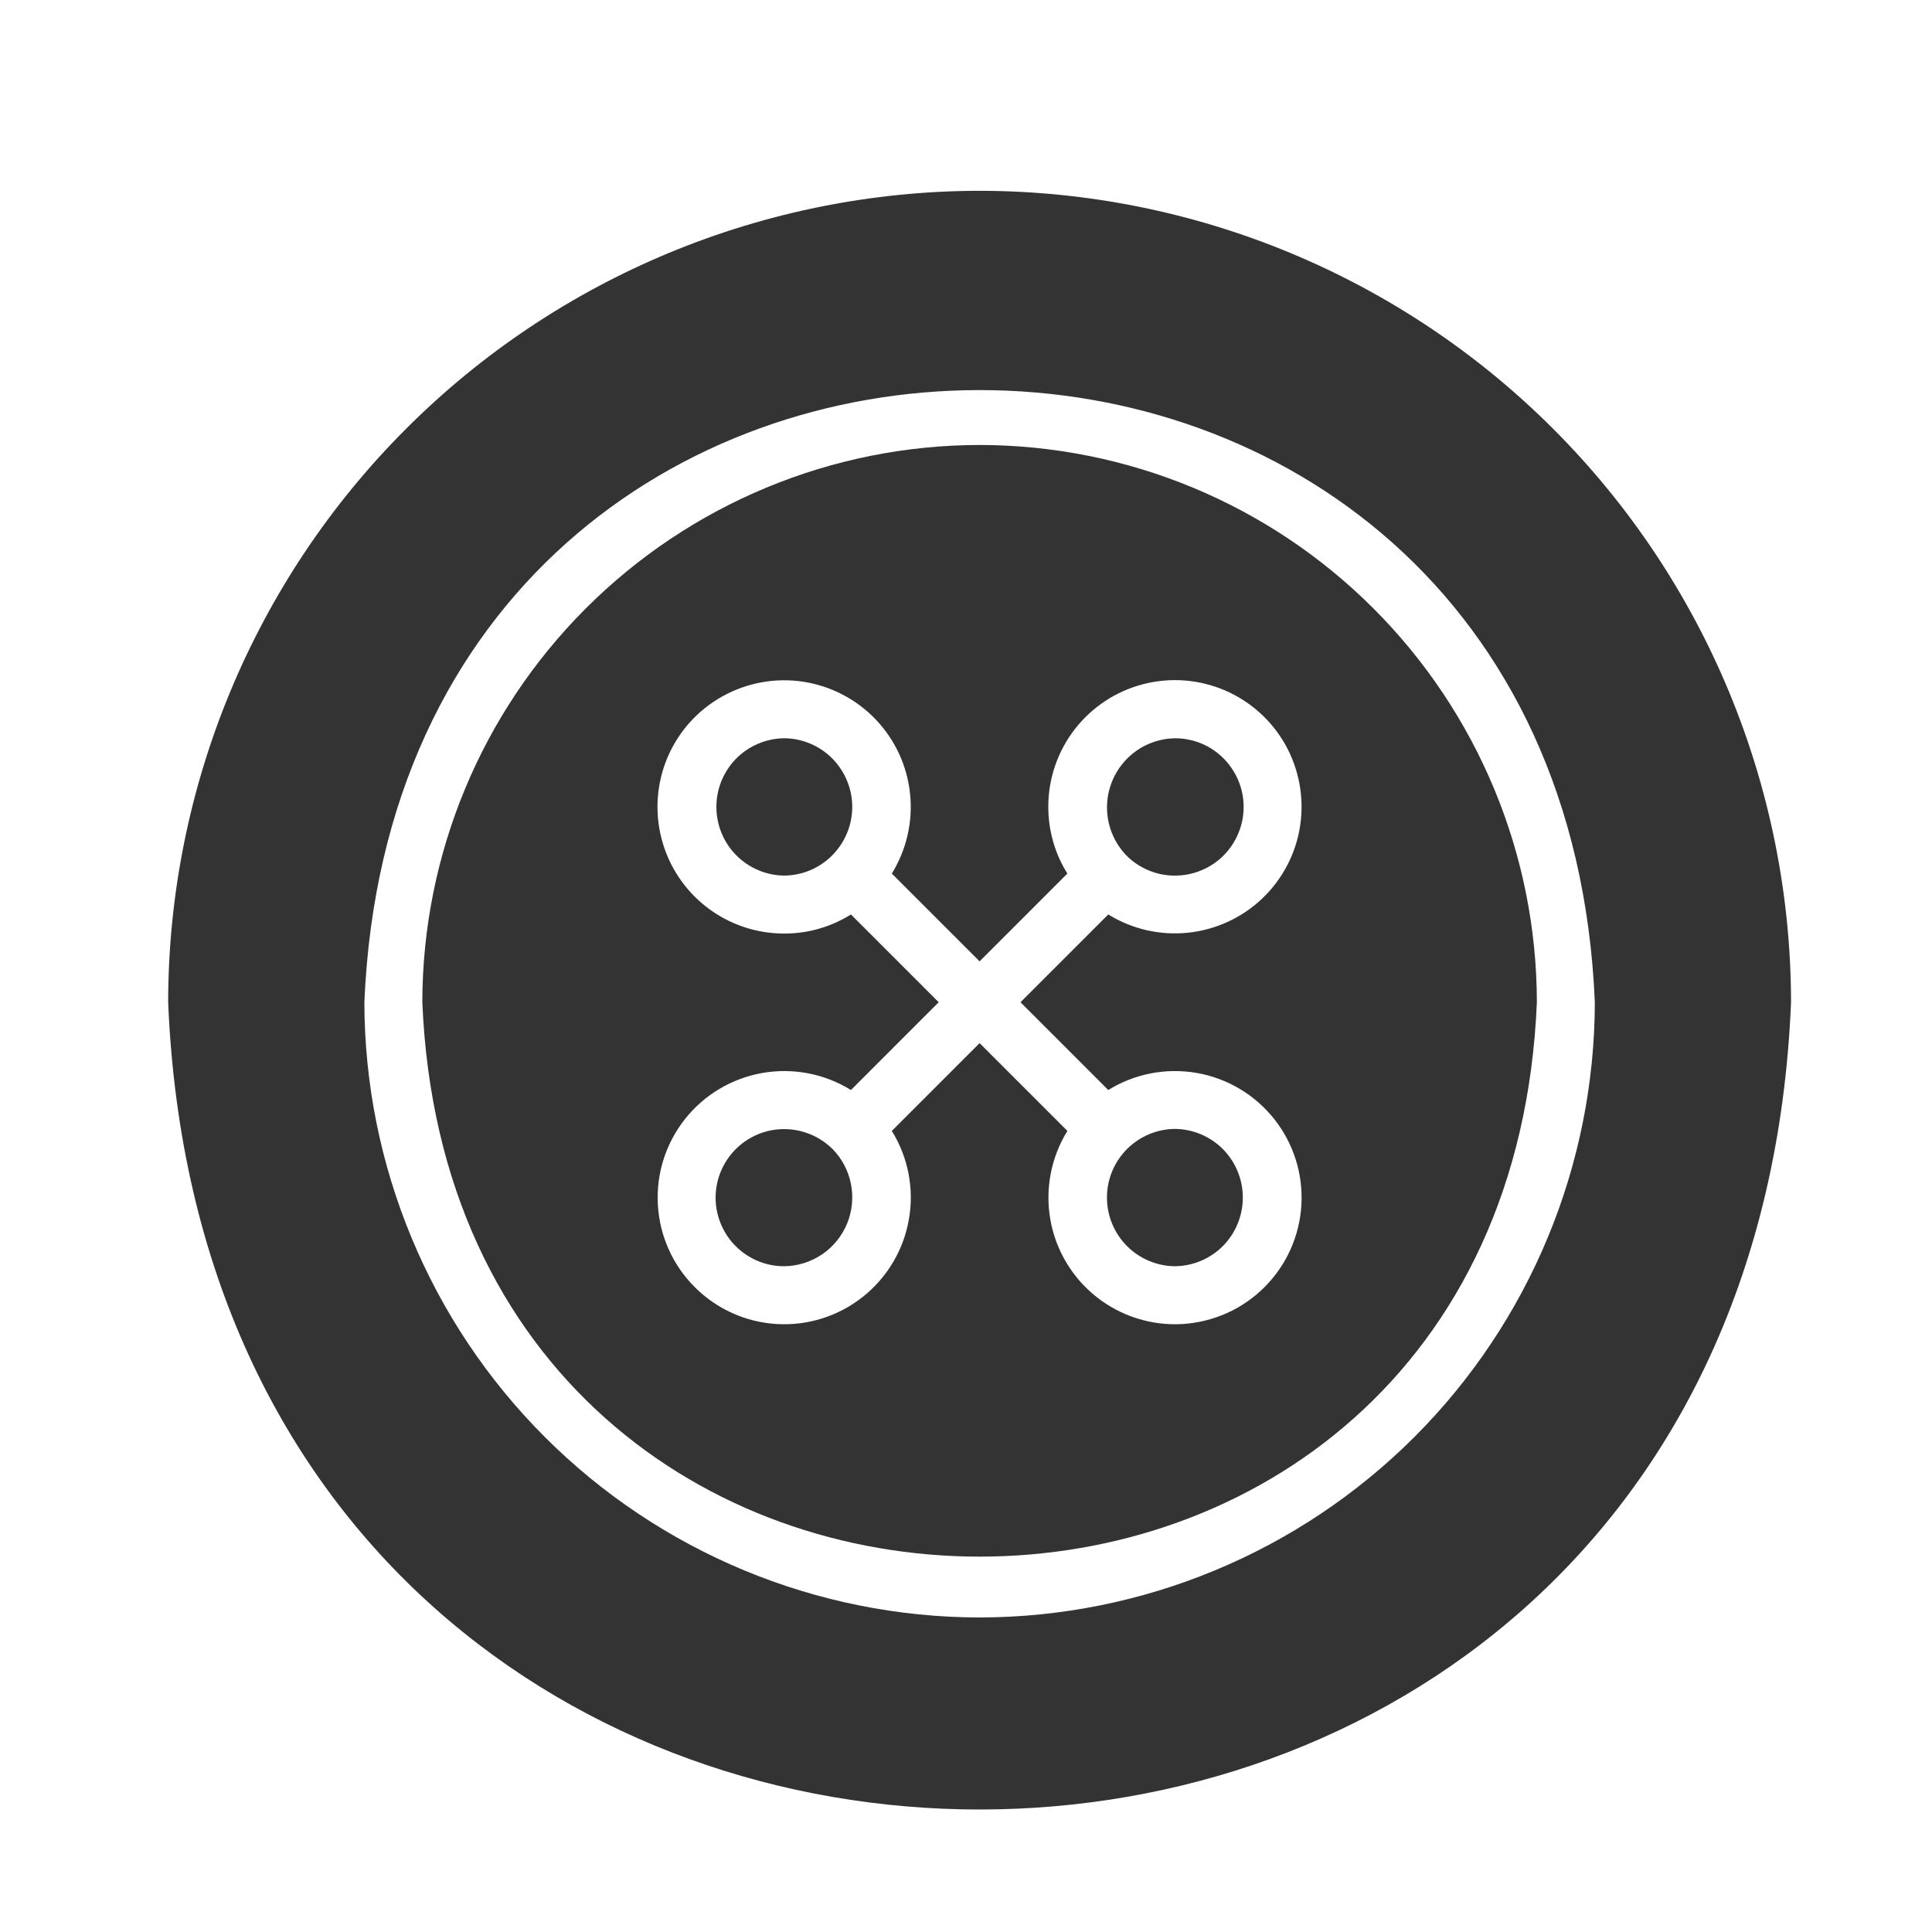 <svg width="25" height="25" viewBox="0 0 25 25" fill="none" xmlns="http://www.w3.org/2000/svg">
<path d="M12.676 2.469C9.892 2.472 7.223 3.579 5.255 5.548C3.286 7.516 2.179 10.185 2.176 12.969C2.752 26.899 22.602 26.895 23.176 12.969C23.173 10.185 22.066 7.516 20.097 5.548C18.128 3.579 15.46 2.472 12.676 2.469ZM12.676 20.93C10.565 20.927 8.542 20.087 7.05 18.595C5.558 17.103 4.718 15.079 4.715 12.969C5.16 2.406 20.193 2.409 20.637 12.969C20.634 15.079 19.794 17.103 18.302 18.595C16.809 20.087 14.786 20.927 12.676 20.93Z" fill="#333333"/>
<path d="M12.676 5.758C10.764 5.76 8.932 6.521 7.58 7.873C6.228 9.225 5.467 11.057 5.465 12.969C5.863 22.535 19.491 22.533 19.887 12.969C19.885 11.057 19.124 9.225 17.772 7.873C16.421 6.521 14.588 5.76 12.676 5.758ZM14.341 14.105C14.683 13.893 15.09 13.815 15.486 13.884C15.882 13.953 16.238 14.165 16.488 14.48C16.738 14.795 16.863 15.19 16.84 15.591C16.817 15.993 16.647 16.371 16.363 16.655C16.079 16.94 15.7 17.109 15.299 17.133C14.898 17.156 14.502 17.031 14.187 16.781C13.872 16.531 13.66 16.175 13.591 15.779C13.522 15.383 13.601 14.976 13.812 14.634L12.676 13.498L11.54 14.634C11.752 14.976 11.831 15.383 11.761 15.779C11.692 16.175 11.48 16.531 11.165 16.781C10.85 17.031 10.455 17.156 10.054 17.133C9.652 17.11 9.274 16.94 8.99 16.655C8.705 16.371 8.536 15.993 8.513 15.592C8.489 15.19 8.615 14.795 8.864 14.48C9.114 14.165 9.471 13.953 9.866 13.884C10.262 13.815 10.67 13.893 11.011 14.105L12.147 12.969L11.011 11.833C10.753 11.995 10.454 12.081 10.149 12.08C9.786 12.081 9.433 11.961 9.145 11.739C8.858 11.517 8.652 11.206 8.561 10.855C8.469 10.504 8.497 10.132 8.639 9.798C8.782 9.464 9.031 9.187 9.348 9.011C9.665 8.834 10.032 8.767 10.391 8.821C10.749 8.875 11.08 9.047 11.331 9.309C11.582 9.572 11.739 9.91 11.776 10.271C11.814 10.632 11.731 10.995 11.54 11.304L12.676 12.44L13.812 11.304C13.65 11.046 13.565 10.747 13.565 10.442C13.564 10.079 13.684 9.726 13.906 9.438C14.128 9.151 14.439 8.945 14.79 8.854C15.141 8.762 15.513 8.79 15.847 8.932C16.181 9.075 16.458 9.324 16.635 9.641C16.811 9.958 16.878 10.325 16.824 10.684C16.77 11.043 16.598 11.373 16.336 11.624C16.073 11.875 15.735 12.031 15.374 12.069C15.013 12.107 14.65 12.024 14.341 11.833L13.205 12.969L14.341 14.105Z" fill="#333333"/>
<path d="M10.149 9.553C9.915 9.555 9.691 9.65 9.526 9.816C9.362 9.983 9.27 10.207 9.27 10.441C9.27 10.675 9.362 10.9 9.526 11.066C9.691 11.233 9.915 11.328 10.149 11.33C10.383 11.328 10.606 11.233 10.771 11.066C10.935 10.9 11.028 10.675 11.028 10.441C11.028 10.207 10.935 9.983 10.771 9.816C10.606 9.65 10.383 9.555 10.149 9.553Z" fill="#333333"/>
<path d="M10.775 14.87C10.671 14.767 10.544 14.691 10.405 14.649C10.265 14.606 10.117 14.599 9.974 14.627C9.831 14.656 9.697 14.719 9.584 14.812C9.471 14.905 9.383 15.024 9.327 15.159C9.271 15.294 9.25 15.44 9.264 15.586C9.279 15.731 9.329 15.87 9.41 15.992C9.491 16.113 9.601 16.212 9.73 16.281C9.859 16.35 10.002 16.386 10.149 16.385C10.323 16.383 10.493 16.329 10.637 16.232C10.782 16.134 10.894 15.995 10.961 15.834C11.027 15.673 11.045 15.496 11.012 15.324C10.979 15.153 10.897 14.995 10.775 14.87Z" fill="#333333"/>
<path d="M15.203 16.385C15.437 16.383 15.661 16.288 15.826 16.122C15.99 15.955 16.082 15.73 16.082 15.496C16.082 15.262 15.99 15.038 15.826 14.871C15.661 14.705 15.437 14.61 15.203 14.608C14.969 14.61 14.746 14.705 14.581 14.871C14.416 15.038 14.324 15.262 14.324 15.496C14.324 15.73 14.416 15.955 14.581 16.122C14.746 16.288 14.969 16.383 15.203 16.385Z" fill="#333333"/>
<path d="M14.604 11.098C14.711 11.195 14.839 11.265 14.979 11.302C15.119 11.338 15.266 11.34 15.406 11.307C15.547 11.274 15.678 11.208 15.787 11.113C15.896 11.018 15.98 10.898 16.032 10.764C16.085 10.629 16.103 10.483 16.087 10.34C16.07 10.196 16.019 10.059 15.937 9.94C15.856 9.82 15.746 9.723 15.619 9.655C15.491 9.588 15.348 9.553 15.204 9.553C15.026 9.556 14.853 9.612 14.707 9.713C14.562 9.815 14.449 9.958 14.385 10.124C14.321 10.289 14.307 10.471 14.346 10.644C14.385 10.818 14.475 10.976 14.604 11.098Z" fill="#333333"/>
</svg>
